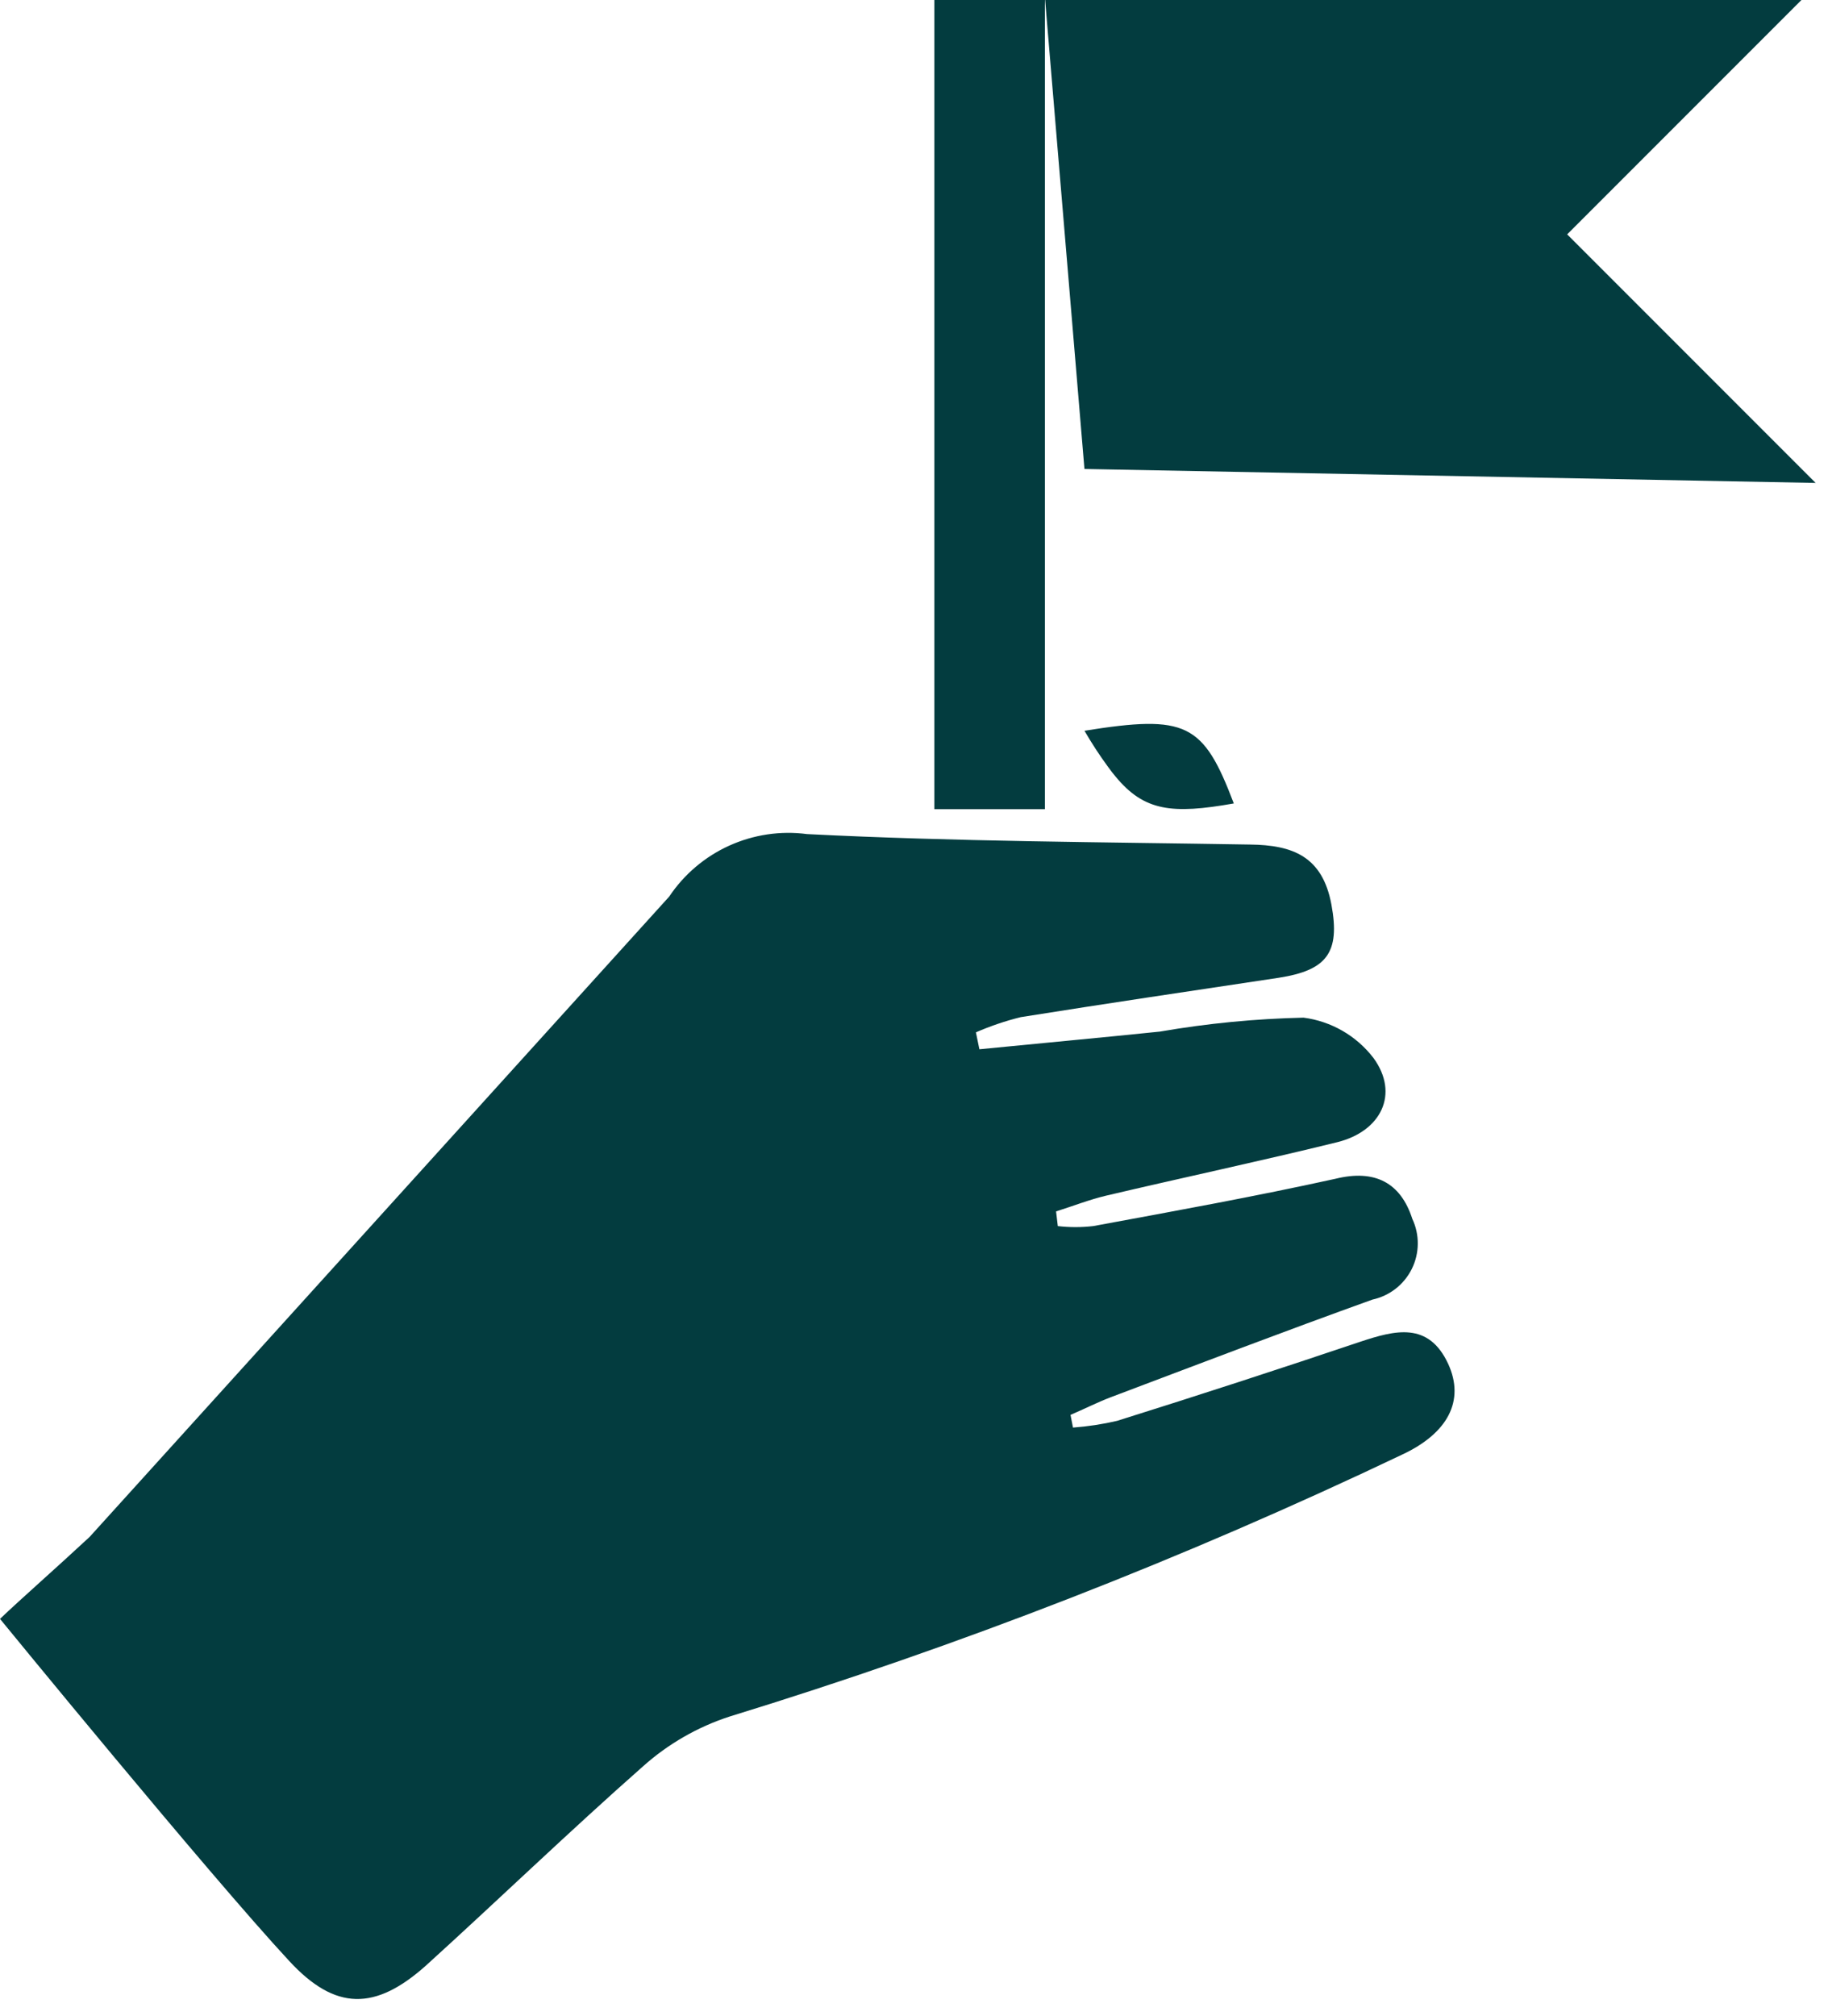 <?xml version="1.0" encoding="UTF-8"?> <svg xmlns="http://www.w3.org/2000/svg" width="78" height="86" viewBox="0 0 78 86" fill="none"><g clip-path="url(#clip0_835:6922)"><path d="M46.273 31.168C50.617 30.477 51.34 30.828 52.646 34.269C50.001 34.737 48.822 34.599 47.6 33.122C47.494 32.995 47.377 32.846 47.271 32.697C46.911 32.206 46.578 31.695 46.273 31.168Z" fill="#033C3F"></path><path d="M61.793 58.171C60.954 56.365 59.53 56.737 58.054 57.225C54.605 58.387 51.142 59.513 47.665 60.603C47.046 60.747 46.417 60.843 45.784 60.89L45.678 60.348C46.252 60.104 46.815 59.817 47.399 59.594C51.117 58.192 54.835 56.769 58.564 55.43C58.924 55.352 59.262 55.193 59.553 54.966C59.844 54.739 60.079 54.449 60.243 54.119C60.406 53.788 60.493 53.425 60.496 53.056C60.5 52.687 60.42 52.322 60.263 51.988C59.764 50.437 58.659 49.864 56.981 50.278C53.56 51.032 50.097 51.659 46.645 52.296C46.144 52.354 45.638 52.354 45.136 52.296L45.062 51.669C45.774 51.446 46.475 51.17 47.187 51C50.48 50.225 53.783 49.524 57.066 48.716C58.935 48.249 59.721 46.656 58.606 45.126C58.246 44.657 57.797 44.263 57.285 43.968C56.773 43.673 56.207 43.481 55.621 43.405C53.566 43.451 51.517 43.65 49.492 44C46.932 44.265 44.361 44.499 41.79 44.754L41.642 44.032C42.26 43.763 42.899 43.546 43.554 43.384C47.218 42.8 50.883 42.258 54.559 41.705C56.609 41.387 57.193 40.643 56.811 38.582C56.428 36.521 55.154 36.043 53.337 36.022C47.038 35.916 40.728 35.895 34.439 35.576C33.307 35.427 32.156 35.598 31.116 36.069C30.076 36.54 29.189 37.293 28.554 38.242L3.824 65.553C2.348 66.924 0.903 68.188 0 69.049C0 69.049 8.913 79.948 12.344 83.644C14.309 85.769 16.009 85.769 18.176 83.835C21.267 81.031 24.284 78.12 27.439 75.337C28.51 74.38 29.769 73.657 31.136 73.213C40.956 70.197 50.542 66.466 59.817 62.048C61.782 61.134 62.515 59.743 61.793 58.171Z" fill="#033C3F"></path><path d="M44.585 0H39.868V34.514H44.585V0Z" fill="#033C3F"></path><path d="M46.273 20.003L44.595 0H76.867L66.871 9.996L77.472 20.598L46.273 20.003Z" fill="#033C3F"></path></g><defs><clipPath id="clip0_835:6922"><rect width="77.472" height="85.28" fill="white"></rect></clipPath></defs></svg> 
